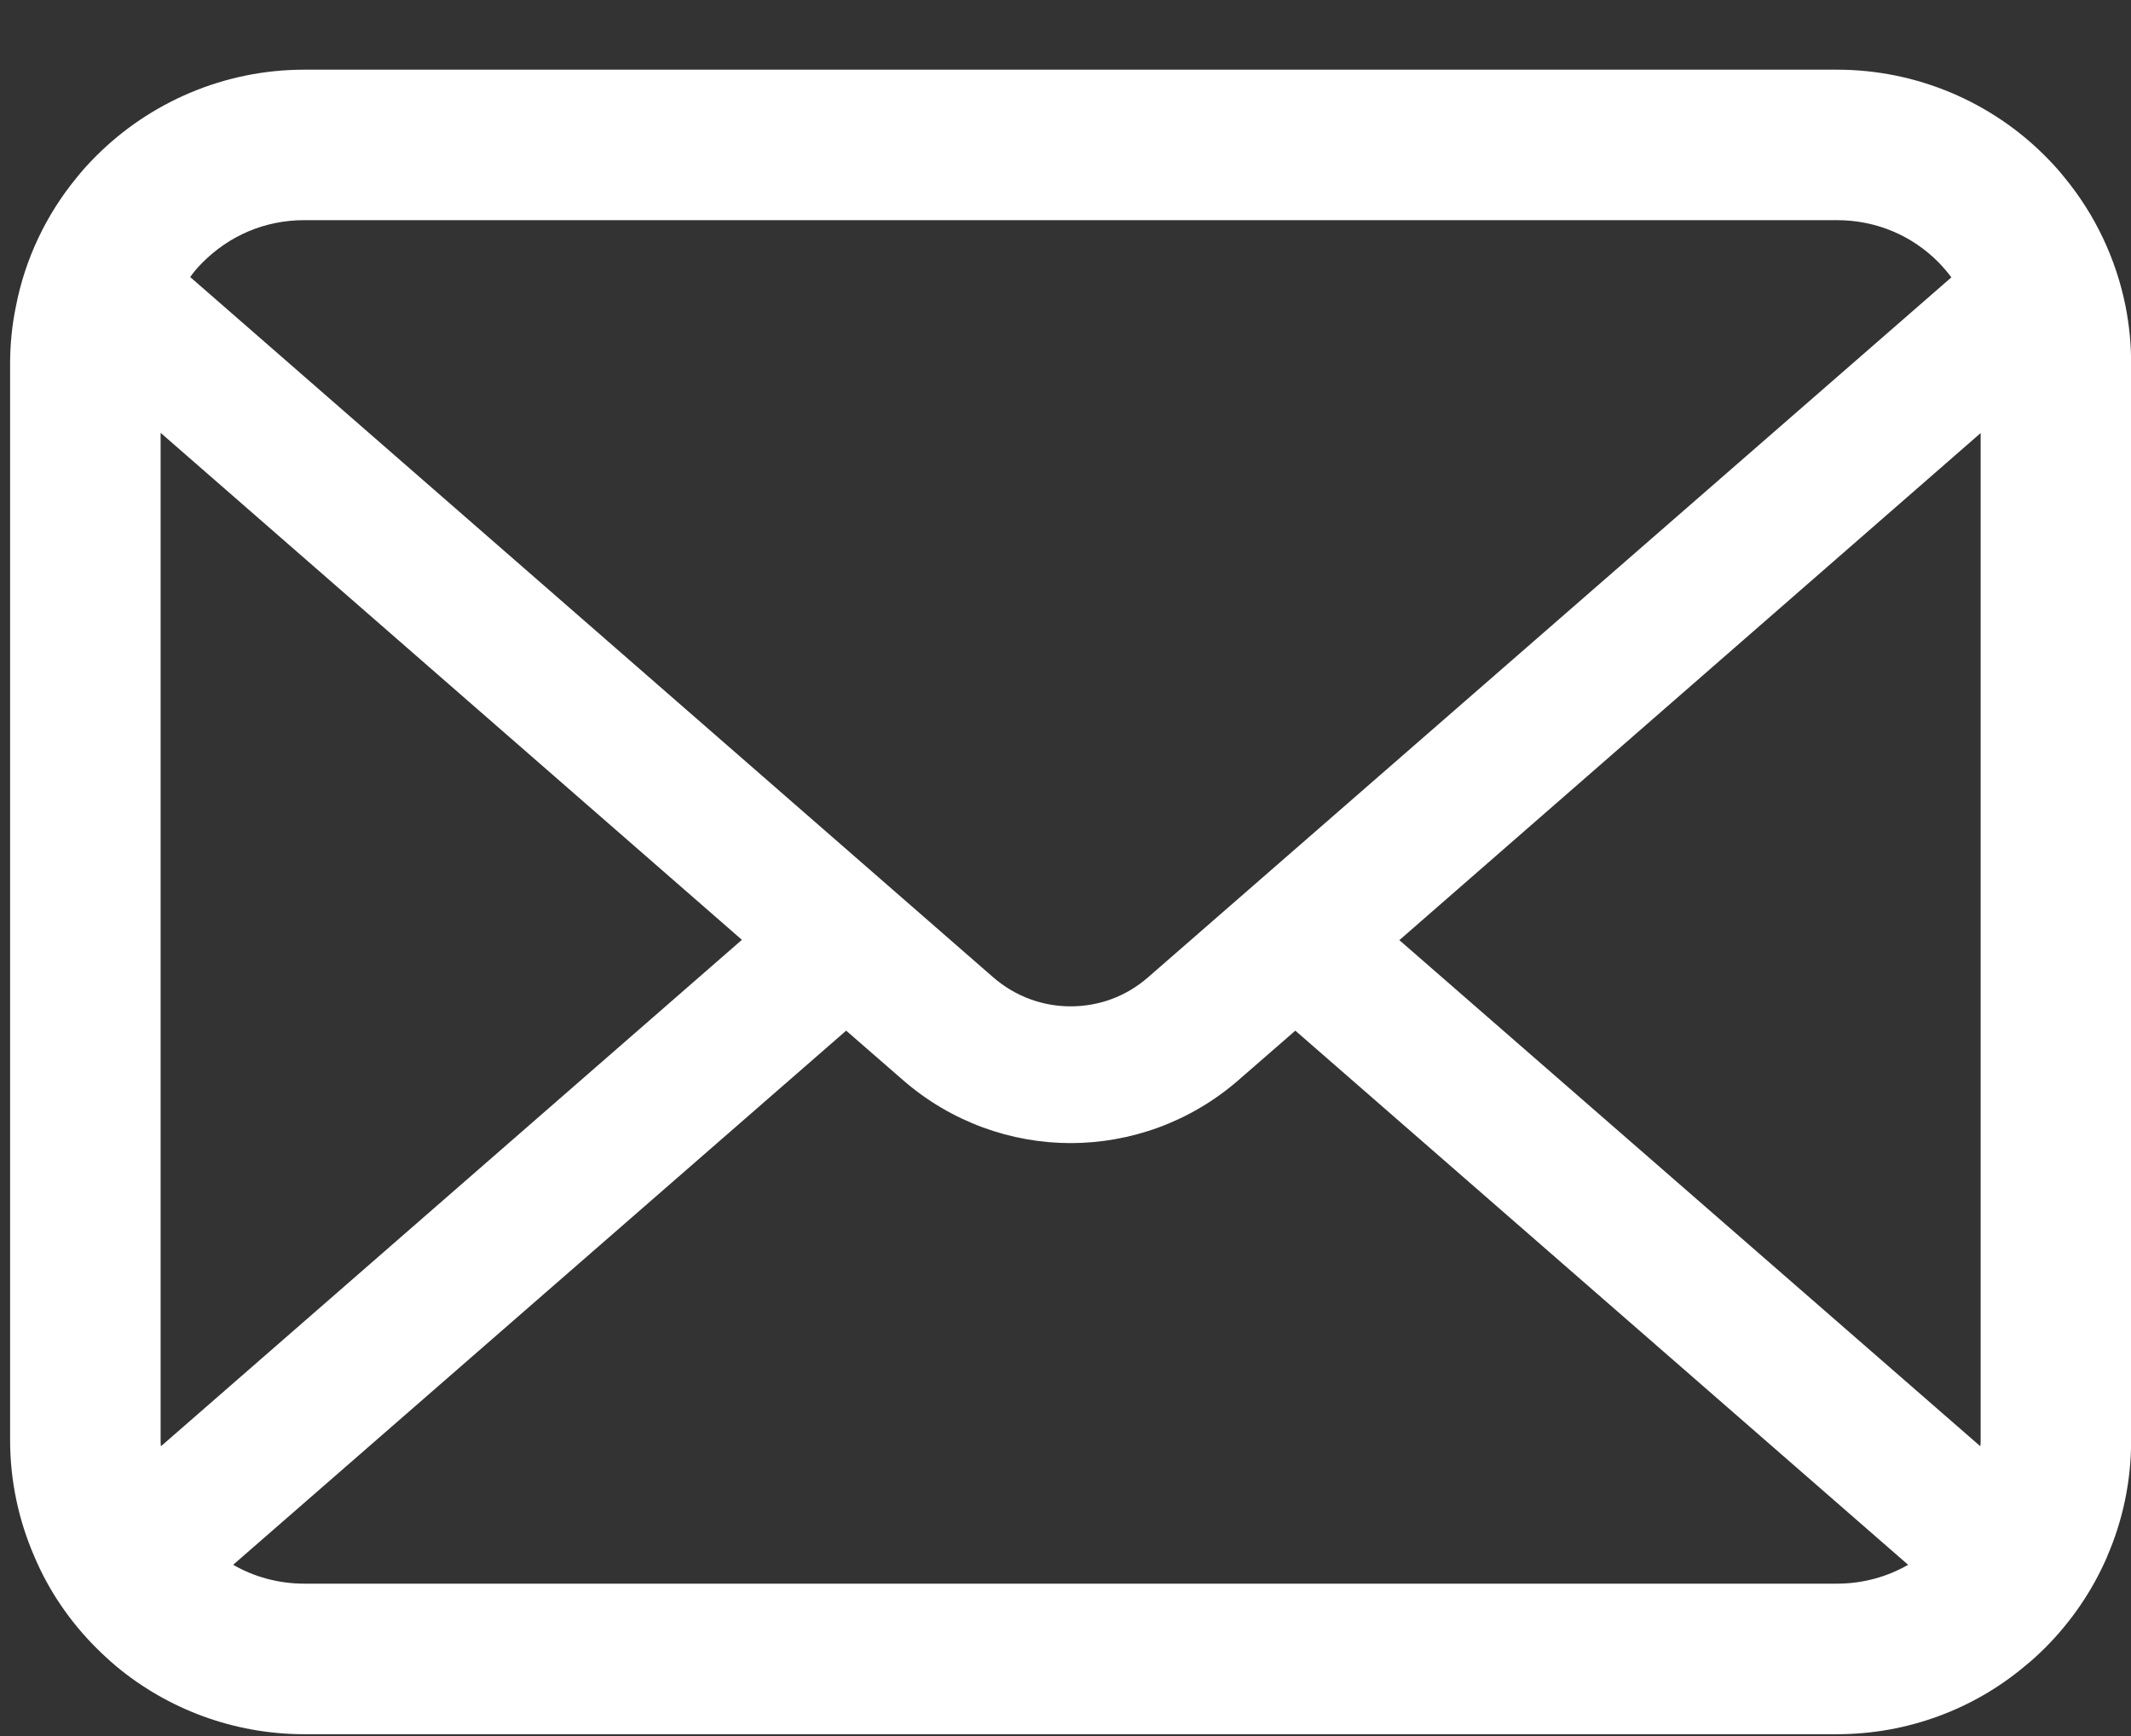 <svg width="27" height="22" viewBox="0 0 27 22" fill="none" xmlns="http://www.w3.org/2000/svg">
<rect x="0" y="0" width="27" height="22" fill="#333333" stroke="none"/>
<path d="M26.932 3.886C26.811 3.276 26.541 2.717 26.163 2.256C26.083 2.155 26 2.065 25.91 1.975C25.24 1.303 24.3 0.883 23.274 0.883H3.856C2.829 0.883 1.893 1.303 1.22 1.975C1.13 2.065 1.047 2.155 0.967 2.256C0.589 2.717 0.318 3.276 0.201 3.886C0.152 4.121 0.128 4.365 0.128 4.611V18.249C0.128 18.772 0.239 19.275 0.437 19.729C0.62 20.163 0.891 20.555 1.22 20.884C1.304 20.967 1.387 21.044 1.477 21.12C2.122 21.654 2.954 21.977 3.856 21.977H23.274C24.176 21.977 25.012 21.654 25.653 21.116C25.743 21.044 25.826 20.967 25.91 20.884C26.239 20.555 26.509 20.163 26.697 19.729V19.726C26.895 19.272 27.002 18.772 27.002 18.249V4.611C27.002 4.365 26.978 4.121 26.932 3.886ZM2.569 3.324C2.902 2.991 3.349 2.79 3.856 2.79H23.274C23.78 2.79 24.232 2.991 24.561 3.324C24.619 3.383 24.675 3.449 24.724 3.515L14.546 12.385C14.265 12.631 13.919 12.753 13.565 12.753C13.214 12.753 12.868 12.631 12.584 12.385L2.41 3.511C2.455 3.445 2.51 3.383 2.569 3.324ZM2.035 18.249V5.485L9.4 11.91L2.039 18.328C2.035 18.304 2.035 18.277 2.035 18.249ZM23.274 20.069H3.856C3.526 20.069 3.218 19.982 2.954 19.83L10.721 13.061L11.446 13.692C12.053 14.219 12.813 14.486 13.565 14.486C14.321 14.486 15.08 14.219 15.687 13.692L16.412 13.061L24.176 19.83C23.912 19.982 23.604 20.069 23.274 20.069ZM25.095 18.249C25.095 18.277 25.095 18.304 25.091 18.328L17.73 11.914L25.095 5.488V18.249Z" fill="white"/>
</svg>
